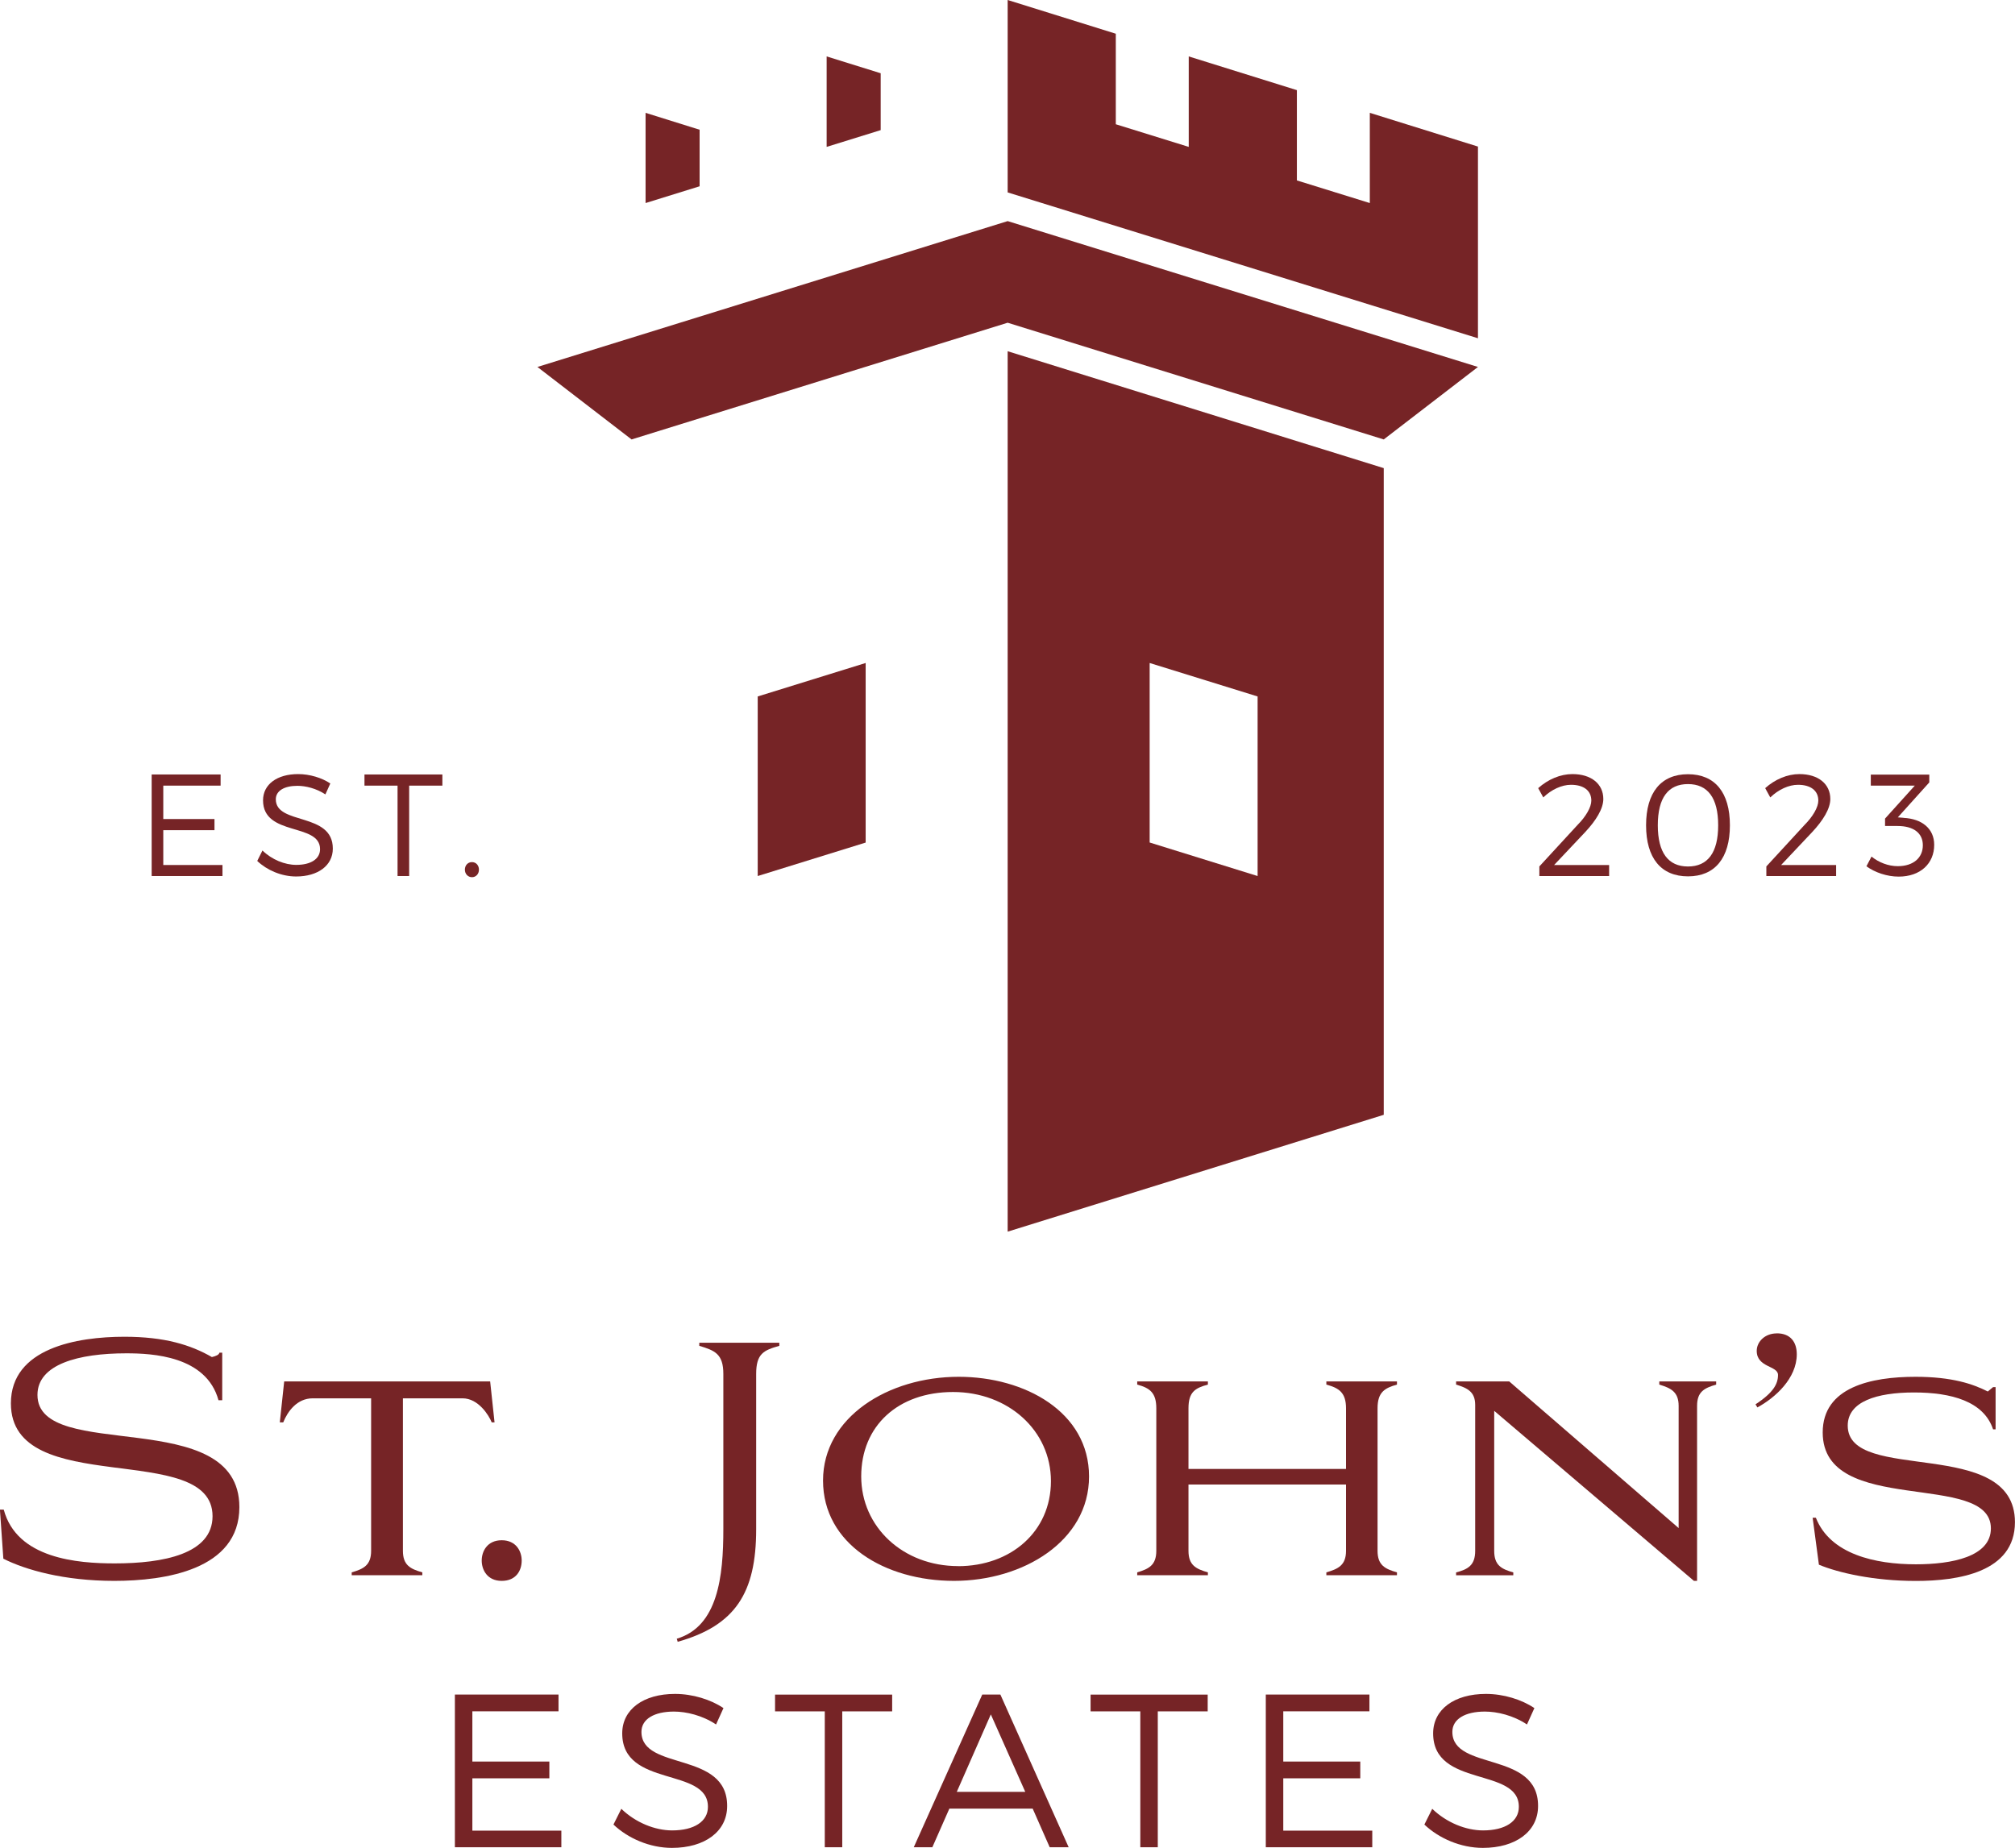 <svg xmlns="http://www.w3.org/2000/svg" id="Layer_1" viewBox="0 0 312.47 286.58"><defs><style>.cls-1{fill:#762426;}</style></defs><path class="cls-1" d="M0,234.12h.58c2.04,7.61,11.44,8.34,17.21,8.34,7.51,0,15.17-1.45,15.17-7.32,0-11.88-31.27-2.57-31.27-17.5,0-8.58,10.28-10.33,17.6-10.33,6.25,0,10.28,1.26,13.57,3.15.58-.14,1.12-.34,1.16-.68h.44v7.37h-.58c-1.89-6.88-10.28-7.27-14.3-7.27-7.42,0-13.77,1.7-13.77,6.45,0,10.62,31.31,1.41,31.31,17.4,0,9.74-11.59,11.44-19.39,11.44s-13.77-1.7-17.21-3.44l-.53-7.61Z"></path><path class="cls-1" d="M76.69,220.59h-.44c-.44-1.11-2.08-3.73-4.51-3.73h-9.26v23.65c0,2.23,1.16,2.81,3.01,3.34v.44h-10.95v-.44c1.84-.53,3.01-1.11,3.01-3.34v-23.65h-9.07c-2.42,0-3.88,2.03-4.56,3.73h-.53l.68-6.35h31.94l.68,6.35Z"></path><path class="cls-1" d="M77.8,238.87c2.23,0,3.1,1.7,3.1,3.15,0,1.55-.87,3.15-3.1,3.15s-3.1-1.7-3.1-3.15.87-3.15,3.1-3.15Z"></path><path class="cls-1" d="M120.85,208.24v.48c-2.42.68-3.59,1.21-3.59,4.36v24.09c0,9.89-3.25,14.93-12.17,17.45l-.14-.48c6.4-1.89,7.22-9.7,7.22-16.97v-24.09c0-3.1-1.31-3.64-3.73-4.36v-.48h12.41Z"></path><path class="cls-1" d="M148.67,213.52c10.23,0,20.21,5.43,20.21,15.46s-10.23,16.19-20.94,16.19-20.31-5.72-20.31-15.56,10.13-16.09,21.04-16.09ZM148.57,242.89c8.14,0,14.4-5.33,14.4-13.19s-6.64-13.82-15.17-13.82-14.25,5.24-14.25,13.09,6.5,13.91,15.03,13.91Z"></path><path class="cls-1" d="M216.63,214.24v.49c-1.89.53-3.01,1.16-3.01,3.68v22.1c0,2.23,1.16,2.81,3.01,3.34v.44h-10.95v-.44c1.84-.53,3.05-1.11,3.05-3.34v-10.28h-24.43v10.28c0,2.23,1.16,2.81,3.01,3.34v.44h-10.96v-.44c1.79-.53,2.96-1.11,2.96-3.34v-22.1c0-2.38-.97-3.15-2.96-3.68v-.49h10.96v.49c-1.99.53-3.01,1.16-3.01,3.68v9.4h24.43v-9.4c0-2.42-1.07-3.15-3.05-3.68v-.49h10.95Z"></path><path class="cls-1" d="M263.17,245.17h-.49l-30.97-26.37v21.72c0,2.23,1.11,2.81,2.96,3.34v.44h-8.87v-.44c1.84-.48,2.96-1.11,2.96-3.34v-22.64c0-2.04-1.21-2.62-2.96-3.15v-.49h8.24l26.27,22.74v-18.95c0-2.18-1.21-2.76-3-3.3v-.49h8.82v.49c-1.84.53-2.96,1.11-2.96,3.3v27.15Z"></path><path class="cls-1" d="M275.53,206.78c2.13,0,3.1,1.36,3.1,3.25,0,3.73-3.34,6.74-6.11,8.24l-.29-.48c2.81-1.84,3.49-3.2,3.49-4.56,0-1.45-3.3-1.12-3.3-3.73,0-1.41,1.26-2.71,3.1-2.71Z"></path><path class="cls-1" d="M281.11,235.38h.48c2.23,5.67,9.21,7.22,15.51,7.22,5.53,0,11.63-1.16,11.63-5.57,0-9.02-26.08-1.75-26.08-14.88,0-7.03,7.51-8.63,14.4-8.63,5.67,0,8.92,1.12,11.2,2.28l.82-.68h.39v6.55h-.39c-1.45-4.36-6.49-5.72-12.26-5.72s-10.28,1.41-10.28,5.14c0,9.11,25.93,1.55,25.93,14.98,0,7.8-8.87,9.11-15.37,9.11s-12.02-1.26-15.03-2.52l-.97-7.27Z"></path><path class="cls-1" d="M73.25,265.41v7.78h11.94v2.6h-11.94v8.12h13.8v2.57h-16.51v-23.68h16.07v2.6h-13.36Z"></path><path class="cls-1" d="M112.19,264.9l-1.15,2.54c-2.13-1.42-4.63-2-6.53-2-3.04,0-5.04,1.15-5.04,3.15,0,6.09,13.33,2.91,13.29,11.5,0,3.96-3.48,6.49-8.56,6.49-3.45,0-6.83-1.49-9.07-3.62l1.22-2.44c2.2,2.13,5.21,3.35,7.88,3.35,3.42,0,5.55-1.39,5.55-3.65.03-6.22-13.29-2.91-13.29-11.4,0-3.72,3.28-6.12,8.19-6.12,2.74,0,5.55.88,7.51,2.2Z"></path><path class="cls-1" d="M130.61,265.41v21.07h-2.71v-21.07h-7.71v-2.6h18.16v2.6h-7.75Z"></path><path class="cls-1" d="M147.22,280.49l-2.64,5.99h-2.88l10.62-23.68h2.81l10.59,23.68h-2.94l-2.64-5.99h-12.92ZM153.65,265.88l-5.28,12.01h10.62l-5.34-12.01Z"></path><path class="cls-1" d="M179.54,265.41v21.07h-2.71v-21.07h-7.71v-2.6h18.16v2.6h-7.75Z"></path><path class="cls-1" d="M199,265.41v7.78h11.94v2.6h-11.94v8.12h13.8v2.57h-16.51v-23.68h16.07v2.6h-13.36Z"></path><path class="cls-1" d="M237.94,264.9l-1.15,2.54c-2.13-1.42-4.63-2-6.53-2-3.04,0-5.04,1.15-5.04,3.15,0,6.09,13.33,2.91,13.29,11.5,0,3.96-3.48,6.49-8.56,6.49-3.45,0-6.83-1.49-9.07-3.62l1.22-2.44c2.2,2.13,5.21,3.35,7.88,3.35,3.42,0,5.55-1.39,5.55-3.65.03-6.22-13.29-2.91-13.29-11.4,0-3.72,3.28-6.12,8.19-6.12,2.74,0,5.55.88,7.51,2.2Z"></path><path class="cls-1" d="M25.32,121.84v5.18h7.94v1.73h-7.94v5.4h9.18v1.71h-10.98v-15.75h10.69v1.73h-8.89Z"></path><path class="cls-1" d="M51.22,121.51l-.76,1.69c-1.42-.94-3.08-1.33-4.34-1.33-2.02,0-3.35.76-3.35,2.09,0,4.05,8.86,1.94,8.84,7.65,0,2.63-2.32,4.32-5.69,4.32-2.29,0-4.54-.99-6.03-2.41l.81-1.62c1.46,1.42,3.46,2.23,5.24,2.23,2.27,0,3.69-.92,3.69-2.43.02-4.14-8.84-1.94-8.84-7.58,0-2.48,2.18-4.07,5.44-4.07,1.82,0,3.69.58,5,1.46Z"></path><path class="cls-1" d="M63.45,121.84v14.02h-1.8v-14.02h-5.13v-1.73h12.08v1.73h-5.15Z"></path><path class="cls-1" d="M74.27,134.87c0,.68-.47,1.17-1.08,1.17s-1.1-.49-1.1-1.17.47-1.17,1.1-1.17,1.08.5,1.08,1.17Z"></path><path class="cls-1" d="M248.63,123.91c0,1.51-1.13,3.33-2.79,5.11l-4.84,5.13h8.53v1.71h-10.82v-1.49l5.9-6.41c1.33-1.33,2.16-2.79,2.16-3.8,0-1.53-1.17-2.45-3.15-2.45-1.44,0-3.04.74-4.3,1.96l-.79-1.44c1.53-1.37,3.44-2.18,5.31-2.18,2.9,0,4.79,1.51,4.79,3.87Z"></path><path class="cls-1" d="M268.26,127.99c0,5.08-2.32,7.92-6.5,7.92s-6.5-2.84-6.5-7.92,2.32-7.92,6.5-7.92,6.5,2.83,6.5,7.92ZM257.08,127.99c0,4.25,1.62,6.39,4.68,6.39s4.68-2.14,4.68-6.39-1.62-6.39-4.68-6.39-4.68,2.11-4.68,6.39Z"></path><path class="cls-1" d="M283.83,123.91c0,1.51-1.13,3.33-2.79,5.11l-4.84,5.13h8.53v1.71h-10.82v-1.49l5.9-6.41c1.33-1.33,2.16-2.79,2.16-3.8,0-1.53-1.17-2.45-3.15-2.45-1.44,0-3.04.74-4.3,1.96l-.79-1.44c1.53-1.37,3.44-2.18,5.31-2.18,2.9,0,4.79,1.51,4.79,3.87Z"></path><path class="cls-1" d="M295.19,126.84c2.84.14,4.75,1.66,4.75,4.18,0,2.9-2.14,4.93-5.51,4.93-1.82,0-3.69-.65-5-1.6l.79-1.51c1.13.92,2.61,1.49,4.07,1.49,2.45,0,3.89-1.33,3.89-3.24s-1.46-2.99-3.92-2.99h-1.94v-1.15l4.61-5.11h-6.82v-1.71h9.07v1.21l-4.88,5.42.88.07Z"></path><polygon class="cls-1" points="83.34 56.91 97.94 68.15 156.26 50.05 214.58 68.15 229.19 56.91 156.26 34.29 83.34 56.91"></polygon><polygon class="cls-1" points="136.57 11.36 128.19 8.75 128.19 22.78 136.57 20.18 136.57 11.36"></polygon><polygon class="cls-1" points="212.42 17.5 212.42 31.49 201.11 27.98 201.11 13.98 184.34 8.75 184.34 22.78 173.03 19.27 173.03 5.23 156.26 0 156.26 14.07 156.26 16.77 156.26 29.84 229.19 52.46 229.19 39.5 229.19 36.69 229.19 22.73 212.42 17.5"></polygon><polygon class="cls-1" points="108.49 20.12 100.11 17.5 100.11 31.49 108.49 28.89 108.49 20.12"></polygon><polygon class="cls-1" points="117.5 135.86 134.24 130.67 134.24 102.82 117.5 108.01 117.5 135.86"></polygon><path class="cls-1" d="M156.26,91.87v99.14l58.32-18.12v-100.29l-58.32-18.13v37.4ZM178.28,102.82l16.74,5.19v27.85l-16.74-5.2v-27.85Z"></path></svg>